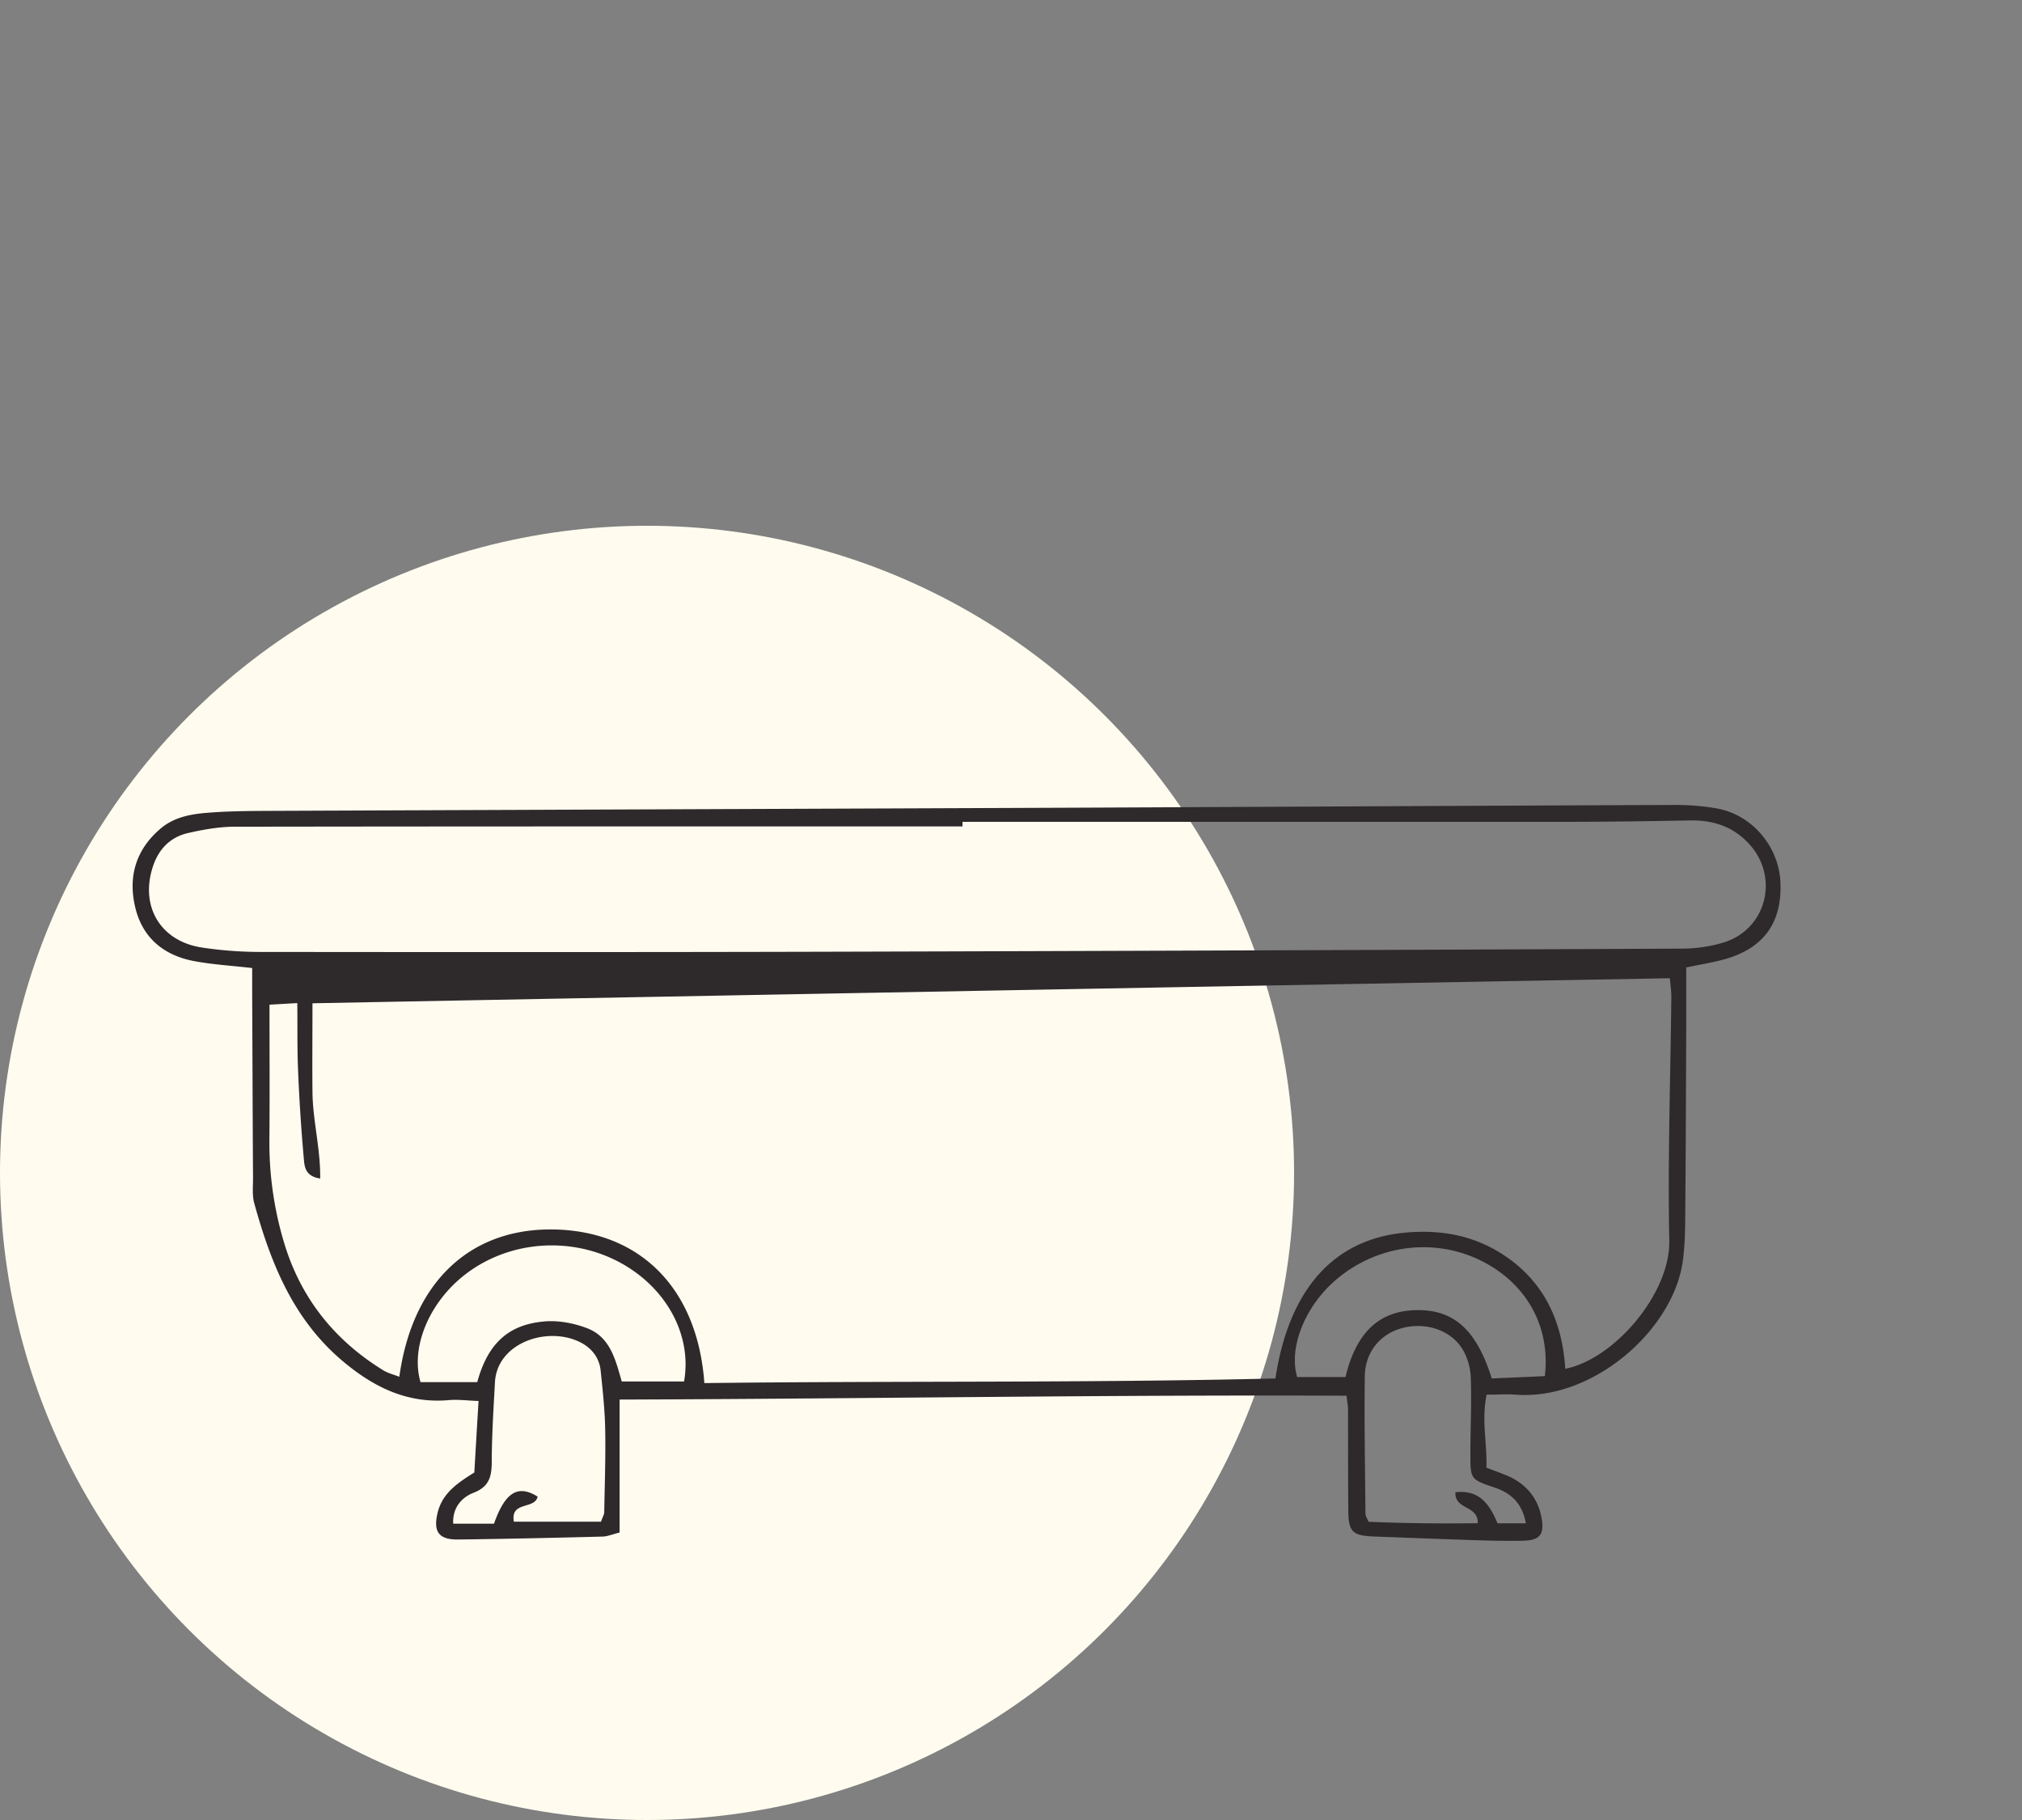 <svg xmlns="http://www.w3.org/2000/svg" width="200" height="180" fill="none">
	<rect width="100%" height="100%" fill="#808080" stroke="none"/>
	<g transform="translate(-36 16)">
		<circle cx="100" cy="100" r="64" fill="#fffcef" />
		<path d="M60.943 79.74c-2.097-.242-3.951-.344-5.76-.689-2.944-.559-5.05-2.255-5.786-5.228-.755-3.047 0-5.75 2.46-7.855 1.314-1.128 2.945-1.444 4.575-1.575 2.004-.168 4.017-.186 6.03-.196 26.678-.111 53.367-.205 80.046-.316 19.755-.084 39.5-.196 59.256-.27 1.333 0 2.684.111 3.998.335 3.522.605 6.206 3.764 6.346 7.361.158 3.96-1.678 6.495-5.536 7.567-1.137.317-2.32.503-3.783.81v5.769c-.028 6.411-.047 12.822-.102 19.233-.01 1.333-.056 2.684-.233 3.998-.914 6.802-8.834 13.829-16.531 13.25-.886-.064-1.771 0-2.871 0-.54 2.461.056 4.8-.028 7.223.765.289 1.454.53 2.125.82 1.836.81 2.99 2.217 3.336 4.184.289 1.63-.205 2.19-1.882 2.218-1.491.027-2.982 0-4.473-.047-3.43-.112-6.85-.242-10.27-.373-2.077-.084-2.478-.475-2.496-2.516-.028-3.355-.02-6.71-.028-10.064 0-.363-.075-.717-.15-1.342-23.92-.102-47.794.308-71.901.382v13.149c-.69.168-1.174.382-1.659.4-4.762.122-9.533.233-14.294.29-1.957.027-2.498-.783-2.041-2.666.475-1.92 1.947-2.916 3.625-3.96.13-2.209.26-4.492.419-7.073-1.09-.037-2.031-.168-2.954-.084-4.156.354-7.483-1.314-10.567-3.932-4.855-4.128-7.045-9.673-8.666-15.543-.215-.774-.121-1.631-.121-2.451-.038-6.113-.056-12.226-.084-18.339v-2.46zm44.72 41.049c18.925-.233 37.73 0 56.488-.457 1.35-8.834 5.768-13.745 12.766-14.416 3.43-.326 6.682.205 9.645 2.097 4.128 2.646 5.964 6.607 6.262 11.36 4.827-.942 10.39-7.428 10.288-12.665-.16-8.042.12-16.102.205-24.144 0-.503-.075-1.006-.15-1.817-44.756.81-89.401 1.621-134.26 2.479 0 3.14-.028 5.964 0 8.778.027 2.814.8 5.59.764 8.554-1.575-.233-1.557-1.304-1.631-2.087a181.284 181.284 0 01-.56-8.685c-.092-2.134-.046-4.268-.074-6.579-1.146.065-1.985.112-2.749.158 0 4.66.028 9.049-.01 13.438a34.217 34.217 0 001.464 10.138c1.64 5.442 4.967 9.608 9.794 12.58.466.29 1.025.42 1.593.643 1.305-9.43 7.073-14.788 15.46-14.565 8.451.233 14.052 5.89 14.714 15.218zm25.541-55.51v.456c-23.995 0-47.98-.01-71.976.028-1.547 0-3.112.28-4.622.624-1.798.41-2.954 1.631-3.513 3.41-1.23 3.887.801 7.288 4.864 7.912 1.91.29 3.858.438 5.787.438 18.404.019 36.808.028 55.212-.018 28.459-.075 56.927-.178 85.386-.308 1.398 0 2.842-.205 4.165-.615 4.23-1.314 5.517-6.467 2.497-9.747-1.565-1.705-3.541-2.358-5.824-2.32-3.876.074-7.743.13-11.62.14-20.118.009-40.237 0-60.346 0zm-27.545 55.36c.773-4.323-1.463-8.778-5.62-11.359-4.92-3.056-11.396-2.767-15.962.718-3.597 2.74-5.498 7.231-4.482 10.697h5.61c1.043-3.82 3.084-5.73 6.737-6.01 1.351-.102 2.833.186 4.119.671 2.339.885 2.842 3.233 3.438 5.274h6.15zm83.27 14.025c-.363-1.994-1.463-3-3.14-3.56-2.34-.792-2.35-.81-2.35-3.308 0-2.525.132-5.06.039-7.585-.038-.979-.354-2.06-.886-2.88-1.211-1.863-3.727-2.6-5.964-1.966-2.133.597-3.606 2.376-3.634 4.762-.056 4.538.028 9.067.066 13.605 0 .205.149.4.307.773 3.588.159 7.222.187 10.8.14.065-1.798-2.301-1.295-2.208-3.056 2.478-.289 3.429 1.342 4.165 3.066h2.814zm-91.48-.177c.186-.522.317-.718.317-.932.047-2.749.149-5.498.093-8.247-.037-1.92-.251-3.84-.447-5.75-.13-1.276-.885-2.227-1.994-2.795-3.243-1.65-8.257.019-8.462 3.951-.14 2.59-.307 5.19-.316 7.79 0 1.463-.205 2.516-1.799 3.131-1.22.476-2.097 1.529-2.013 3.057h4.035c1.1-3.122 2.376-3.886 4.315-2.675-.27 1.296-2.721.42-2.349 2.48h8.62zm93.353-14.388c.559-4.724-1.64-8.806-5.703-11.098-4.641-2.61-10.418-2.088-14.658 1.323-3.252 2.61-5.023 6.84-4.137 9.868h4.78c1.053-4.389 3.299-6.504 6.877-6.616 3.774-.112 6.048 1.854 7.595 6.756 1.677-.075 3.42-.149 5.255-.233z"
			fill="#2e292b" />
	</g>
</svg>